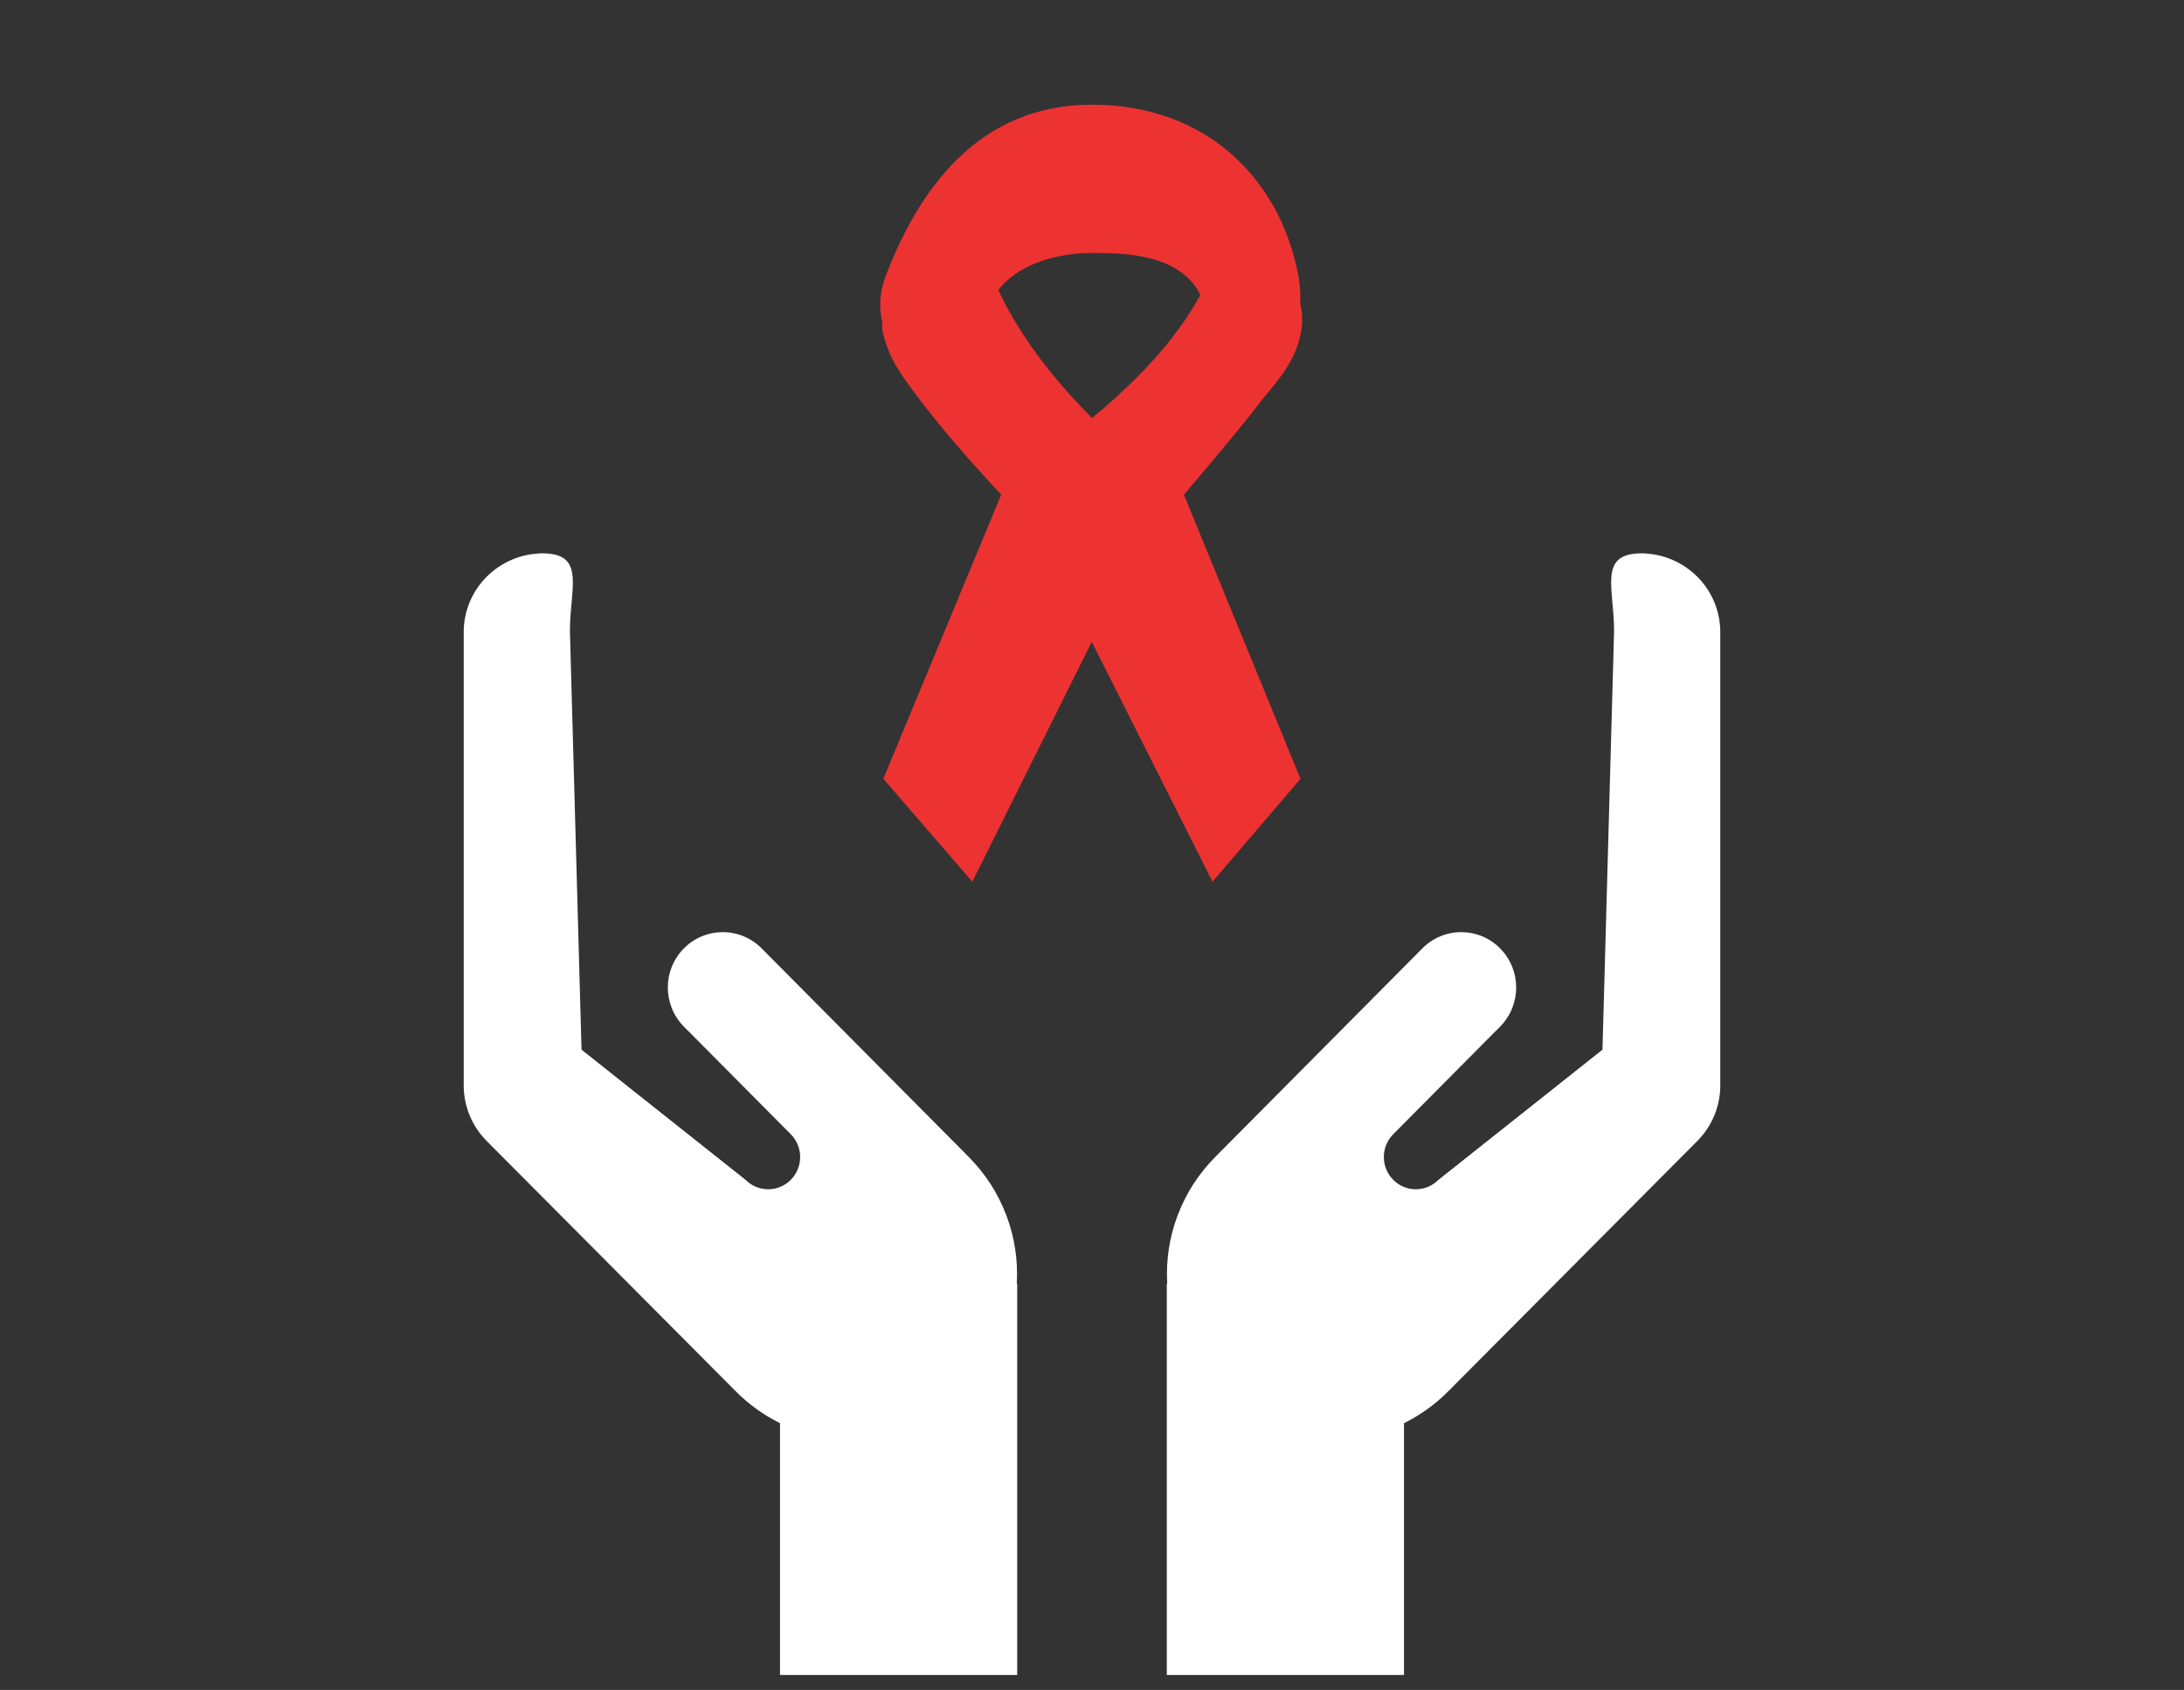 <?xml version="1.0" encoding="UTF-8"?>
<svg width="146px" height="113px" viewBox="0 0 146 113" version="1.1" xmlns="http://www.w3.org/2000/svg" xmlns:xlink="http://www.w3.org/1999/xlink">
    <rect x="0" y="0" width="146" height="113" fill="#333333" stroke="none"/>
    <!-- Generator: Sketch 63.1 (92452) - https://sketch.com -->
    <title>slice-146x113</title>
    <desc>Created with Sketch.</desc>
    <g id="Page-1" stroke="none" stroke-width="1" fill="none" fill-rule="evenodd">
        <g id="icon-AIDS" transform="translate(31, 7)">
            <path d="M33.776,70.376 L19.914,56.413 C19.231,55.72 18.294,55.329 17.316,55.329 C16.338,55.329 15.402,55.72 14.719,56.413 C13.284,57.868 13.284,60.19 14.719,61.646 L21.865,68.843 C22.7,69.69 22.7,71.043 21.865,71.89 C21.467,72.294 20.922,72.521 20.352,72.521 C19.783,72.521 19.237,72.294 18.839,71.89 L7.875,63.189 L7.1,35.233 C7.083,32.35 8.198,30.017 5.286,30 C2.374,30.017 0.018,32.35 -9.37664414e-05,35.233 L-9.37664414e-05,65.58 C-0.002,66.965 0.546,68.295 1.525,69.283 L18.209,86.055 C19.063,86.913 20.054,87.624 21.143,88.16 L21.143,105 L37,105 L37,78.837 L36.971,78.837 C37.158,75.697 35.998,72.624 33.776,70.376 Z" id="Path" fill="#FFFFFF" fill-rule="nonzero"></path>
            <path d="M80.776,70.376 L66.914,56.413 C66.231,55.72 65.294,55.329 64.316,55.329 C63.338,55.329 62.402,55.72 61.719,56.413 C60.284,57.868 60.284,60.19 61.719,61.646 L68.865,68.843 C69.7,69.69 69.7,71.043 68.865,71.89 C68.467,72.294 67.922,72.521 67.352,72.521 C66.783,72.521 66.237,72.294 65.839,71.89 L54.875,63.189 L54.1,35.233 C54.083,32.35 55.198,30.017 52.286,30 C49.374,30.017 47.018,32.35 47,35.233 L47,65.58 C46.998,66.965 47.546,68.295 48.525,69.283 L65.209,86.055 C66.063,86.913 67.054,87.624 68.143,88.16 L68.143,105 L84,105 L84,78.837 L83.971,78.837 C84.158,75.697 82.998,72.624 80.776,70.376 Z" id="Path" fill="#FFFFFF" fill-rule="nonzero" transform="translate(65.5, 67.5) scale(-1, 1) translate(-65.5, -67.5) "></path>
            <path d="M42,20.953 C47.068,16.775 49.996,12.633 50.783,8.527 C54.804,10.372 56.522,12.661 55.937,15.394 C55.477,17.539 53.941,18.933 53.055,20.131 C52.465,20.931 50.828,22.913 48.146,26.079 L55.937,45.076 L50.056,51.958 L41.984,35.918 L34,51.958 L28.05,45.076 L35.93,26.079 C33.706,23.675 31.995,21.693 30.798,20.131 C29.004,17.79 28.52,17.052 28.05,15.394 C27.527,13.547 29.621,11.159 34.333,8.231 C35.196,12.435 37.752,16.675 42,20.953 Z" id="Combined-Shape" fill="#ED3232"></path>
            <path d="M42,-3.73034936e-14 C49.621,-3.73034936e-14 54.599,4.949 55.8,11.475 C57,18 49.621,22.405 42,22.405 C34.379,22.405 26,17.247 28.201,11.475 C30.402,5.702 34.379,-3.73034936e-14 42,-3.73034936e-14 Z M42.01,9.918 C37.605,9.918 34.502,12.308 35.049,15.163 C35.596,18.018 37.904,20.948 42.01,20.948 C46.116,20.948 49.755,18.029 49.755,15.163 C49.755,9.918 44.466,9.918 42.01,9.918 Z" id="Combined-Shape" fill="#ED3232"></path>
        </g>
    </g>
</svg>